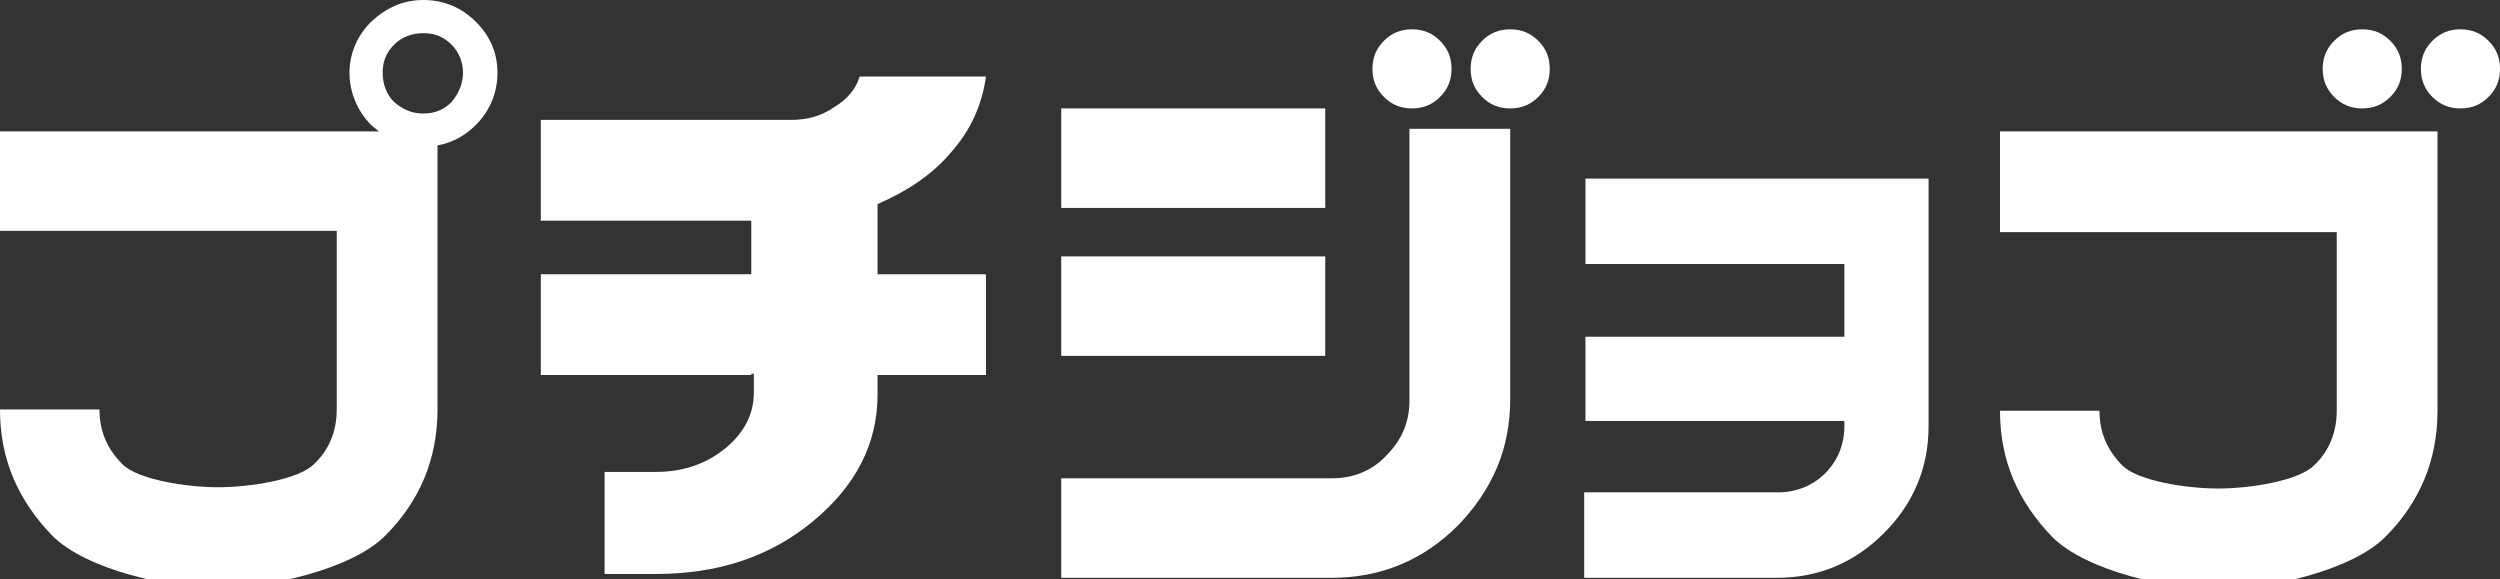 <?xml version="1.0" encoding="UTF-8"?>
<svg id="_レイヤー_1" xmlns="http://www.w3.org/2000/svg" version="1.1" viewBox="0 0 196 45.4">
  <rect x="0" y="0" width="196" height="45.4" fill="#333333" stroke="none"/>
  <!-- Generator: Adobe Illustrator 29.3.1, SVG Export Plug-In . SVG Version: 2.1.0 Build 151)  -->
  <defs>
    <style>
      .st0 {
        fill: #fff;
      }
    </style>
  </defs>
  <path class="st0" d="M58.9,29.4h-16.5v-7.9h16.5v-4.2h-16.5v-7.9h19.6c1.3,0,2.4-.3,3.4-1,1-.6,1.7-1.4,2-2.4h9.9c-.3,2.2-1.2,4.2-2.7,5.9-1.5,1.8-3.5,3.1-5.8,4.1v5.5h8.5v7.9h-8.5v1.5c0,3.9-1.7,7.2-5.1,10s-7.5,4.1-12.3,4.1h-4v-8h4c2.1,0,3.9-.6,5.4-1.8s2.3-2.7,2.3-4.4v-1.5h-.2Z"/>
  <path class="st0" d="M103.9,16.3h-20.7v-7.8h20.7s0,7.8,0,7.8ZM110.6,10.1h7.8v21.2c0,3.9-1.4,7.1-4.1,9.9-2.7,2.7-6,4.1-9.9,4.1h-21.2v-7.8h21.2c1.7,0,3.2-.6,4.3-1.8,1.2-1.2,1.8-2.6,1.8-4.3V10.1h0ZM103.9,27.9h-20.7v-7.8h20.7s0,7.8,0,7.8ZM108.5,7.6c-.6-.6-.9-1.3-.9-2.2s.3-1.6.9-2.2,1.3-.9,2.2-.9,1.6.3,2.2.9.9,1.3.9,2.2-.3,1.6-.9,2.2c-.6.6-1.3.9-2.2.9s-1.6-.3-2.2-.9ZM120.6,3.2c.6.6.9,1.3.9,2.2s-.3,1.6-.9,2.2-1.3.9-2.2.9-1.6-.3-2.2-.9-.9-1.3-.9-2.2.3-1.6.9-2.2,1.3-.9,2.2-.9,1.6.3,2.2.9Z"/>
  <path class="st0" d="M139.4,38.6c1.4,0,2.7-.5,3.7-1.5s1.5-2.3,1.5-3.7v-.4h-20.3v-6.6h20.3v-5.7h-20.3v-6.7h26.9v19.4c0,3.3-1.2,6.1-3.5,8.4s-5.1,3.5-8.4,3.5h-15.1v-6.7s15.2,0,15.2,0Z"/>
  <g>
    <path class="st0" d="M156.8,18.2h26.4v14c0,1.7-.6,3.2-1.8,4.3-1.2,1.2-5,1.8-7.5,1.8s-6.3-.6-7.5-1.8-1.8-2.6-1.8-4.3h-7.8c0,3.9,1.4,7.1,4.1,9.9,2.7,2.7,9.2,4.1,13,4.1s10.4-1.4,13.1-4.1c2.7-2.7,4.1-6,4.1-9.9V10.3h-34.3v7.8h0Z"/>
    <path class="st0" d="M185.2,8.5c.9,0,1.6-.3,2.2-.9.6-.6.9-1.3.9-2.2s-.3-1.6-.9-2.2c-.6-.6-1.3-.9-2.2-.9s-1.6.3-2.2.9c-.6.6-.9,1.3-.9,2.2s.3,1.6.9,2.2c.6.6,1.3.9,2.2.9Z"/>
    <path class="st0" d="M195.1,3.2c-.6-.6-1.3-.9-2.2-.9s-1.6.3-2.2.9c-.6.6-.9,1.3-.9,2.2s.3,1.6.9,2.2c.6.6,1.3.9,2.2.9s1.6-.3,2.2-.9c.6-.6.9-1.3.9-2.2s-.3-1.6-.9-2.2Z"/>
  </g>
  <path class="st0" d="M39,5.7c0-1.6-.6-2.9-1.7-4C36.2.6,34.8,0,33.2,0s-2.9.6-4.1,1.7c-1.1,1.1-1.7,2.5-1.7,4s.6,3,1.7,4.1c.2.2.4.3.6.5H0v7.8h26.4v14c0,1.7-.6,3.2-1.8,4.3-1.2,1.2-5,1.8-7.5,1.8s-6.3-.6-7.5-1.8-1.8-2.6-1.8-4.3H0c0,3.9,1.4,7.1,4.1,9.9,2.7,2.7,9.2,4.1,13,4.1s10.4-1.4,13.1-4.1c2.7-2.7,4.1-6,4.1-9.9V11.4c1.1-.2,2.1-.7,3-1.6,1.1-1.1,1.7-2.5,1.7-4.1ZM35.4,8c-.6.6-1.3.9-2.2.9s-1.6-.3-2.3-.9c-.6-.6-.9-1.4-.9-2.3s.3-1.6.9-2.2,1.4-.9,2.3-.9,1.6.3,2.2.9c.6.6.9,1.4.9,2.2s-.3,1.6-.9,2.3Z"/>
</svg>